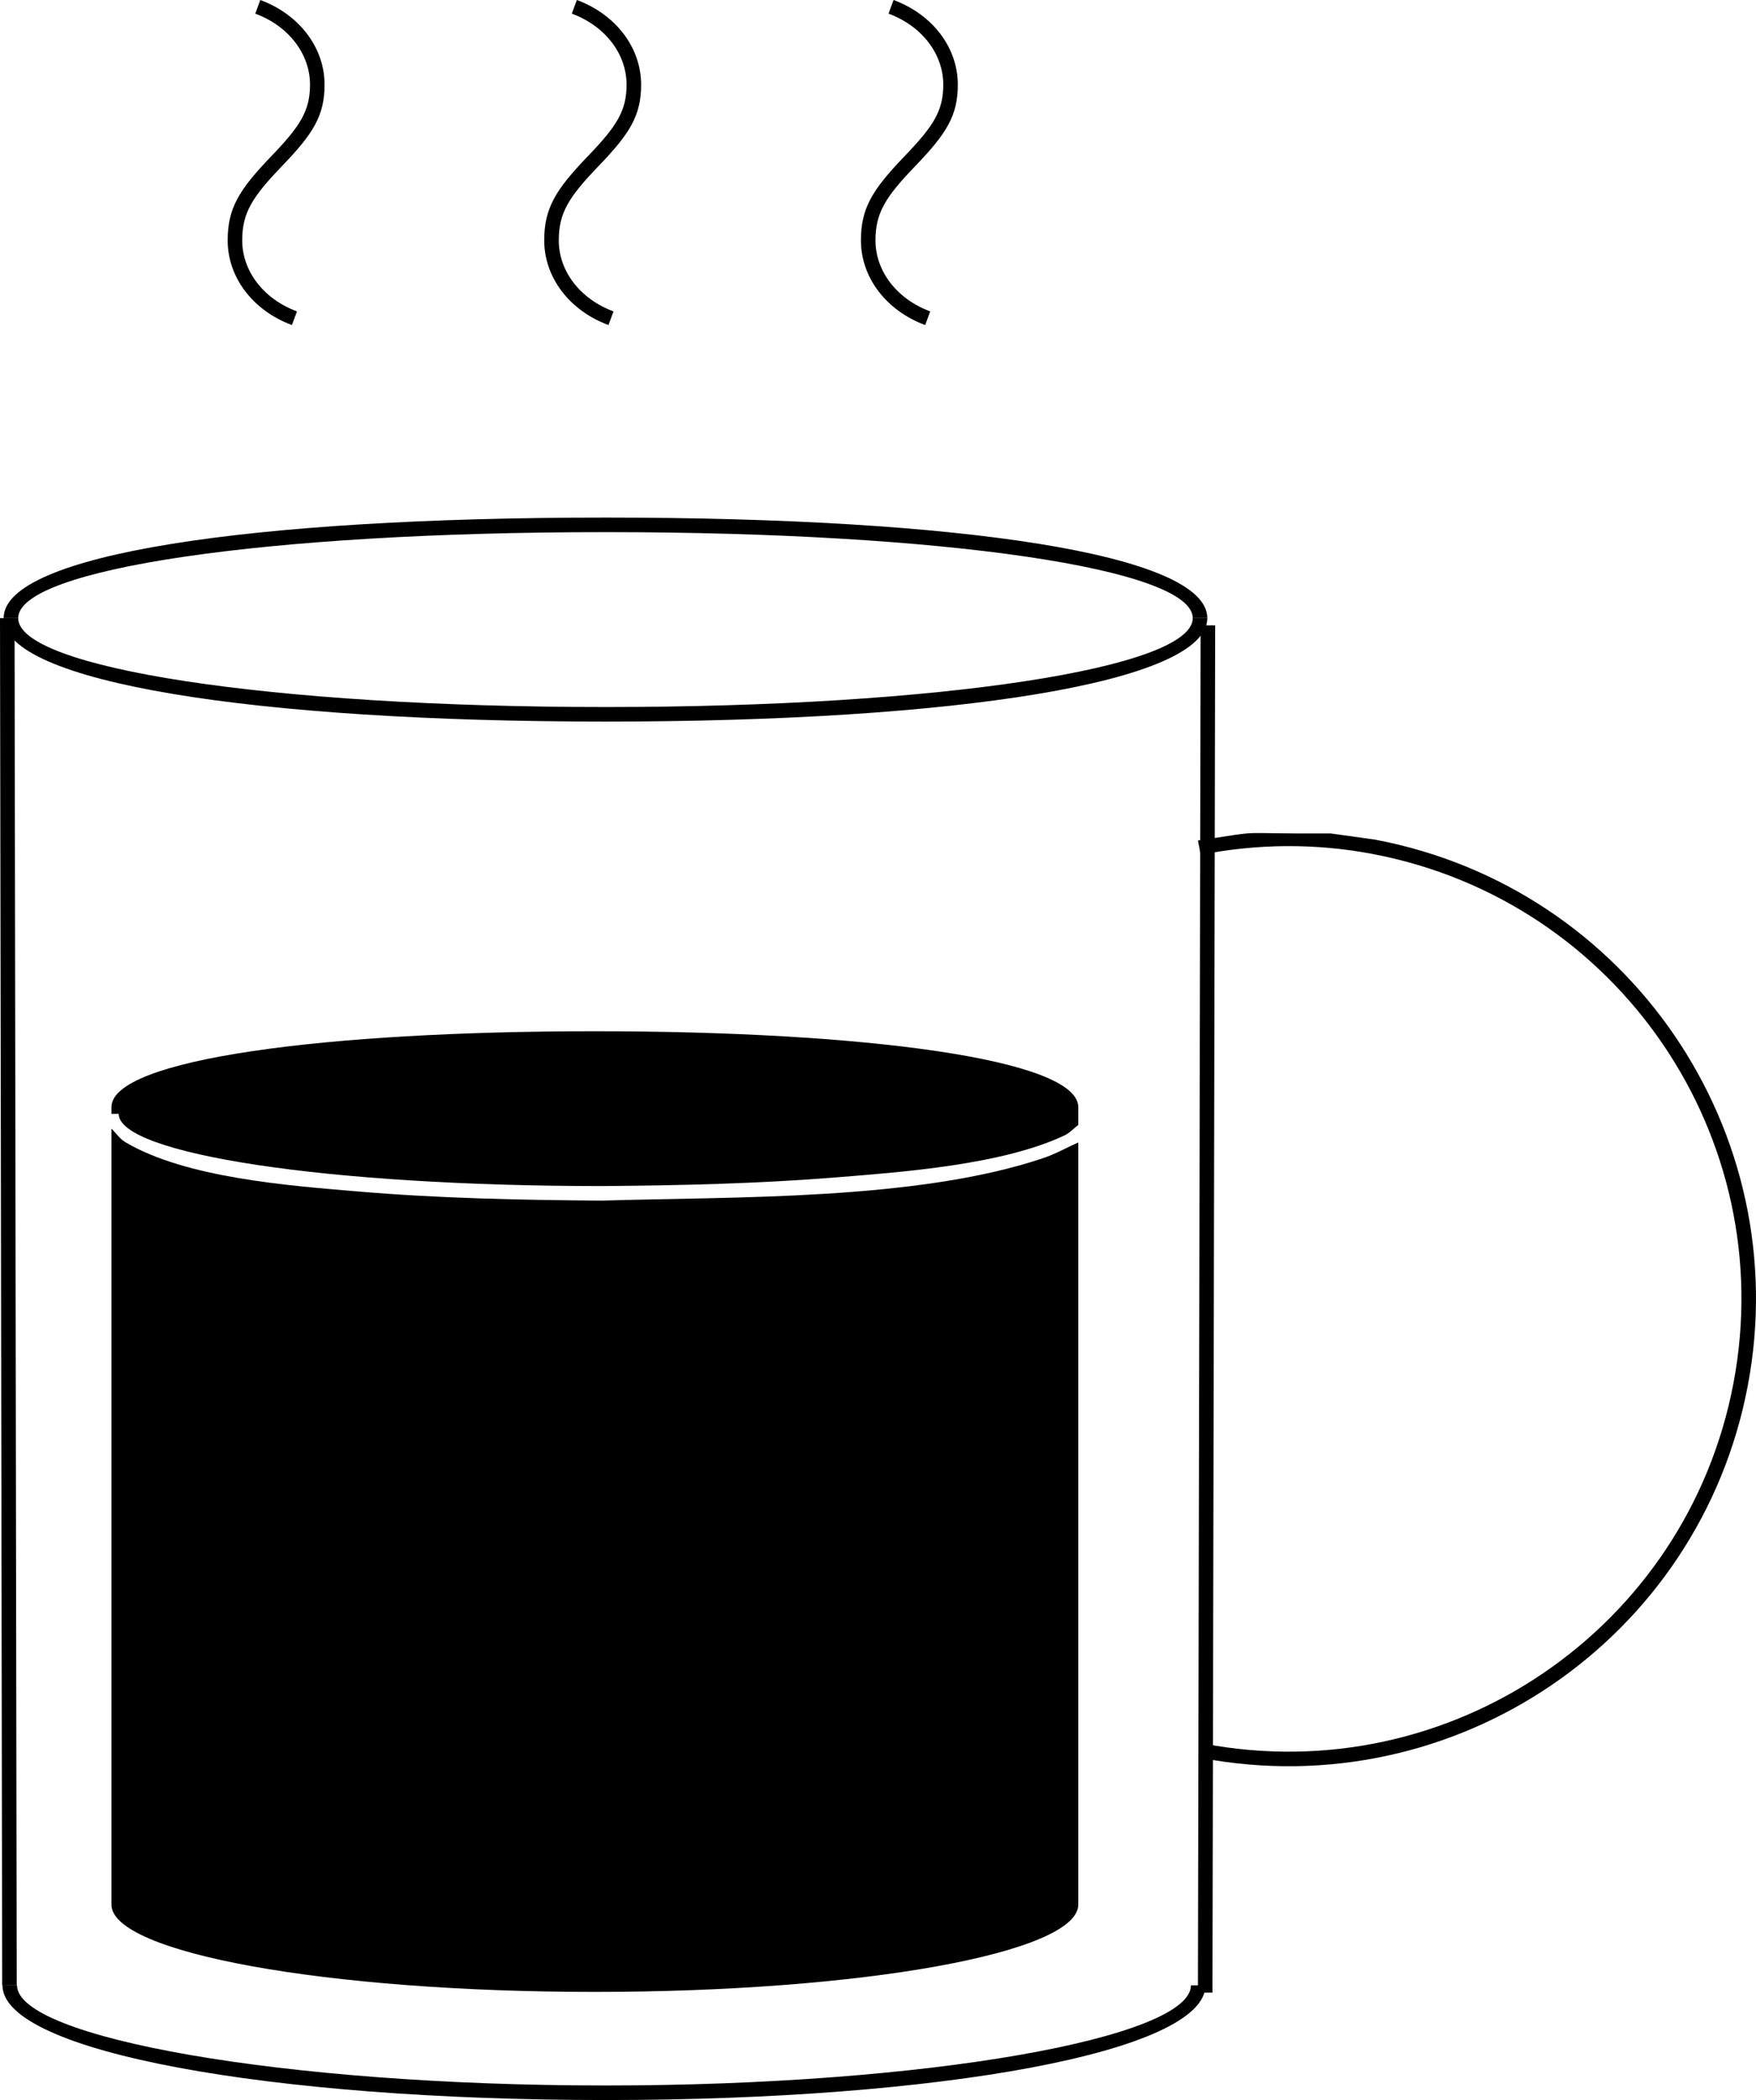 <svg version="1.1" xmlns="http://www.w3.org/2000/svg" xmlns:xlink="http://www.w3.org/1999/xlink" x="0" y="0" width="120.707" height="144.32" viewBox="0, 0, 120.707, 144.32">
  <g id="Layer_1" transform="translate(-0, 0)">
    <path d="M91.481,57.277 L94.526,57.703 C111.975,61.005 123.442,77.81 120.14,95.239 C116.838,112.668 100.023,124.115 82.574,120.812 L82.76,119.83 C99.667,123.03 115.958,111.94 119.158,95.053 C122.357,78.167 111.247,61.885 94.34,58.685 C90.419,57.942 86.437,57.975 82.538,58.743 L82.345,57.762 C87.389,57.011 84.354,57.316 91.481,57.277 z" fill="#000000"></path>
    <path d="M82.531,42.978 L83.531,42.98 L83.344,136.941 L82.344,136.939 L82.531,42.978 z" fill="#000000"></path>
    <path d="M41.62,35.569 C65.989,35.569 82.99,38.085 82.99,42.479 L81.99,42.479 C81.99,39.094 64.931,36.569 41.62,36.569 C18.315,36.569 1.25,39.094 1.25,42.479 L0.25,42.479 C0.25,38.086 17.258,35.569 41.62,35.569 z" fill="#000000"></path>
    <path d="M1.17,136.438 C1.17,140.029 19.438,143.32 41.633,143.32 C63.768,143.32 81.865,140.031 81.865,136.438 L82.865,136.438 C82.865,141.008 64.638,144.32 41.633,144.32 C18.56,144.32 0.17,141.007 0.17,136.438 L1.17,136.438 z" fill="#000000"></path>
    <path d="M1.25,42.479 C1.25,45.906 18.587,48.589 41.62,48.589 C64.647,48.589 81.99,45.905 81.99,42.479 L82.99,42.479 C82.99,46.907 65.659,49.589 41.62,49.589 C17.574,49.589 0.25,46.908 0.25,42.479 L1.25,42.479 z" fill="#000000"></path>
    <path d="M7.66,77.56 C7.976,77.87 8.229,78.263 8.609,78.489 C12.779,80.964 19.92,81.484 24.605,81.881 C30.184,82.354 35.774,82.47 41.37,82.509 C50.446,82.234 63.049,82.509 71.697,79.593 C72.535,79.311 73.312,78.873 74.12,78.513 L74.12,130.889 C74.12,134.199 59.27,136.889 40.87,136.889 C22.47,136.889 7.66,134.209 7.66,130.889 L7.66,77.56 z" fill="#000000" class="liquid"></path>
    <path d="M40.87,70.869 C59.27,70.869 74.12,72.769 74.12,76.089 L74.12,77.311 C73.805,77.55 73.532,77.858 73.175,78.027 C68.909,80.045 62.095,80.541 57.478,80.913 C52.116,81.344 46.746,81.47 41.37,81.509 C22.453,81.51 8.16,79.292 8.16,76.548 L7.66,76.549 L7.66,76.089 C7.66,72.769 22.47,70.869 40.87,70.869 z" fill="#000000" class="liquid"></path>
    <path d="M1,42.478 L1.15,136.438 L0.15,136.44 L0,42.48 L1,42.478 z" fill="#000000"></path>
    <path d="M17.893,-0 C20.544,0.979 22.31,3.247 22.31,5.819 C22.31,7.927 21.551,9.157 19.426,11.37 C19.383,11.415 19.383,11.415 19.341,11.459 C17.318,13.566 16.65,14.651 16.65,16.519 C16.65,18.65 18.137,20.56 20.413,21.4 L20.067,22.338 C17.416,21.359 15.65,19.091 15.65,16.519 C15.65,14.314 16.429,13.048 18.619,10.767 L18.705,10.677 C20.662,8.639 21.31,7.588 21.31,5.819 C21.31,3.689 19.823,1.779 17.547,0.938 L17.893,-0 z" fill="#000000"></path>
    <path d="M61.423,-0 C64.074,0.979 65.84,3.247 65.84,5.819 C65.84,7.927 65.081,9.157 62.956,11.37 C62.913,11.415 62.913,11.415 62.871,11.459 C60.848,13.566 60.18,14.651 60.18,16.519 C60.18,18.65 61.667,20.56 63.943,21.4 L63.597,22.338 C60.946,21.359 59.18,19.091 59.18,16.519 C59.18,14.314 59.959,13.048 62.149,10.767 L62.235,10.677 C64.192,8.639 64.84,7.588 64.84,5.819 C64.84,3.689 63.353,1.779 61.077,0.938 L61.423,-0 z" fill="#000000"></path>
    <path d="M39.653,-0 C42.304,0.979 44.07,3.247 44.07,5.819 C44.07,7.927 43.311,9.157 41.186,11.37 C41.143,11.415 41.143,11.415 41.101,11.459 C39.078,13.566 38.41,14.651 38.41,16.519 C38.41,18.65 39.897,20.56 42.173,21.4 L41.827,22.338 C39.176,21.359 37.41,19.091 37.41,16.519 C37.41,14.314 38.189,13.048 40.379,10.767 L40.465,10.677 C42.422,8.639 43.07,7.588 43.07,5.819 C43.07,3.689 41.583,1.779 39.307,0.938 L39.653,-0 z" fill="#000000"></path>
  </g>
</svg>
